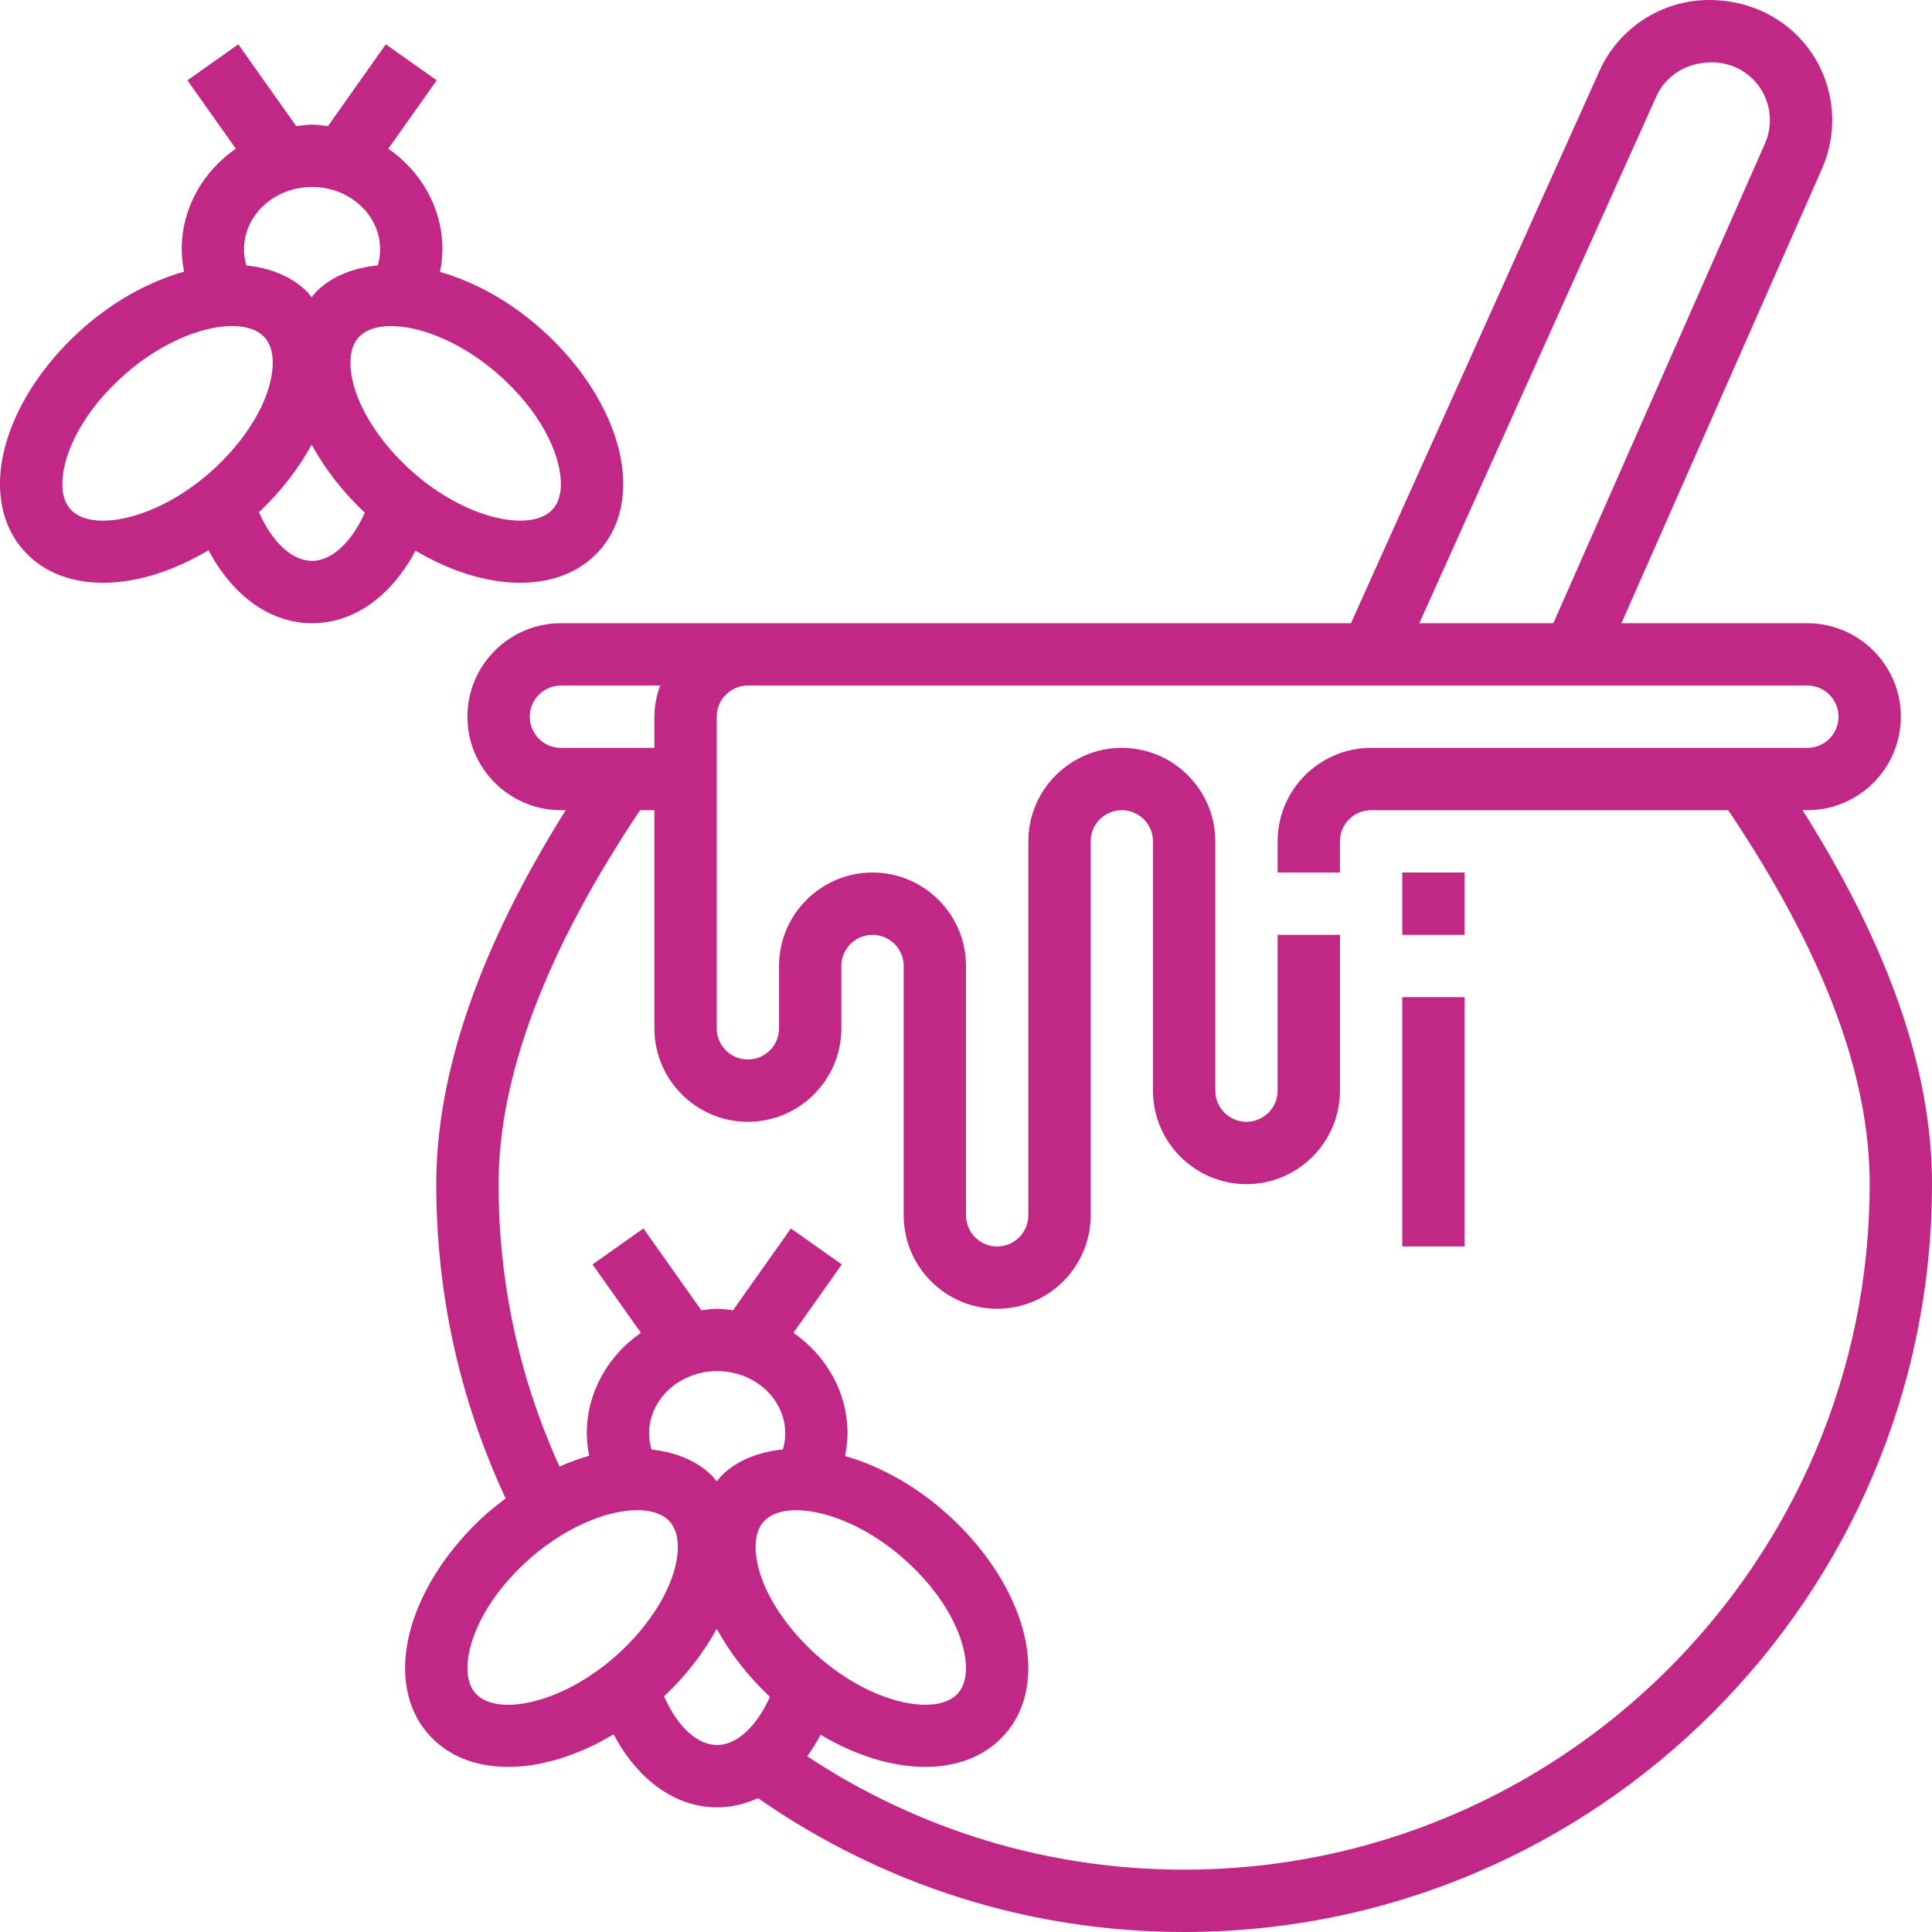 <svg height="300" width="300" xml:space="preserve" style="enable-background:new 0 0 496 496;" viewBox="0 0 496 496" y="0px" x="0px" xmlns:xlink="http://www.w3.org/1999/xlink" xmlns="http://www.w3.org/2000/svg" id="Capa_1" version="1.1"><rect fill="#ffffff" fill-opacity="1" transform="matrix(1,0,0,1,0,0)" shape="true" y="0" x="0" height="496" width="496"></rect><g transform="matrix(1,0,0,1,0,0)" height="100%" width="100%"><g>
	<g>
		<g>
			<path stroke-opacity="1" stroke="none" data-original-color="#000000ff" fill-opacity="1" fill="#c12885" d="M462.776,208H464c13.232,0,24-10.768,24-24s-10.768-24-24-24h-47.728L467.76,43.304c3.104-7.04,3.472-14.92,1.04-22.208
				C464.592,8.48,452.832,0,438.776,0c-12.12,0-23.168,7.144-28.136,18.192L346.824,160H192h-48c-13.232,0-24,10.768-24,24
				s10.768,24,24,24h1.232C123.224,243.088,112,275.336,112,304c0,28.272,6.032,55.368,17.808,80.688
				c-2.136,1.624-4.264,3.296-6.296,5.208C111.296,401.408,104,415.744,104,428.24c0,7.504,2.592,13.92,7.504,18.544
				c4.888,4.616,11.536,6.832,18.984,6.832c8.464,0,17.936-2.92,27.04-8.36C163.728,456.96,173.376,464,184.12,464
				c3.664,0,7.176-0.856,10.48-2.36C226.832,484.056,264.488,496,304,496c105.864,0,192-86.136,192-192
				C496,274.904,485.048,243.368,462.776,208z M425.232,24.76c2.392-5.32,7.704-8.76,14.296-8.76c6.408,0,12.064,4.08,14.096,10.152
				c1.168,3.512,0.984,7.304-0.504,10.696L398.784,160H368h-3.624L425.232,24.76z M144,192c-4.416,0-8-3.584-8-8s3.584-8,8-8h25.472
				c-0.896,2.512-1.472,5.184-1.472,8v8H144z M159.528,423.824c-14.04,13.248-31.136,16.904-37.048,11.328
				c-1.648-1.56-2.48-3.88-2.48-6.912c0-6.312,3.808-16.64,14.48-26.704c9.832-9.256,21.16-13.832,29.096-13.832
				c3.408,0,6.184,0.832,7.96,2.504c1.64,1.552,2.48,3.88,2.48,6.912C174.016,405.176,168.464,415.4,159.528,423.824z M166.648,368
				c0-8.824,7.832-16,17.472-16c9.632,0,17.472,7.176,17.472,16c0,1.416-0.216,2.792-0.6,4.12c-5.992,0.608-11.4,2.592-15.496,6.456
				c-0.568,0.528-0.992,1.168-1.488,1.744c-0.504-0.576-0.928-1.216-1.496-1.744c-4.04-3.808-9.352-5.792-15.248-6.432
				C166.864,370.808,166.648,369.424,166.648,368z M184.12,448c-5.128,0-10.264-4.8-13.64-12.504
				c0.008-0.008,0.016-0.016,0.024-0.016c5.648-5.32,10.192-11.256,13.504-17.328c3.312,6.072,7.848,12,13.496,17.328
				c0.056,0.048,0.112,0.088,0.16,0.144C194.296,443.16,189.184,448,184.12,448z M193.984,397.128c0-3.032,0.832-5.36,2.48-6.912
				c1.776-1.672,4.552-2.504,7.96-2.504c7.936,0,19.264,4.568,29.096,13.832C244.192,411.6,248,421.928,248,428.24
				c0,3.032-0.84,5.352-2.48,6.904c-5.928,5.584-23,1.928-37.048-11.312C199.544,415.408,193.984,405.184,193.984,397.128z M304,480
				c-34.784,0-68.016-10.112-96.76-29.104c1.24-1.696,2.376-3.536,3.424-5.52c9.048,5.368,18.448,8.24,26.84,8.24
				c7.448,0,14.096-2.208,18.984-6.832c4.92-4.616,7.512-11.032,7.512-18.544c0-12.496-7.296-26.832-19.52-38.344
				c-8.568-8.072-18.224-13.416-27.52-16.096c0.368-1.912,0.624-3.84,0.624-5.8c0-10.632-5.512-20.008-13.888-25.832l12.416-17.552
				l-13.064-9.232l-14.864,21.008c-1.344-0.16-2.672-0.392-4.064-0.392c-1.392,0-2.72,0.232-4.064,0.392l-14.872-21.016
				l-13.064,9.248l12.416,17.544c-8.376,5.824-13.888,15.192-13.888,25.832c0,1.936,0.248,3.848,0.608,5.736
				c-2.528,0.72-5.064,1.64-7.616,2.776C133.288,353.728,128,329.384,128,304c0-27.848,12.288-60.144,36.328-96H168v56
				c0,13.232,10.768,24,24,24s24-10.768,24-24v-16c0-4.416,3.584-8,8-8s8,3.584,8,8v64c0,13.232,10.768,24,24,24s24-10.768,24-24
				v-96c0-4.416,3.584-8,8-8c4.416,0,8,3.584,8,8v64c0,13.232,10.768,24,24,24s24-10.768,24-24v-40h-16v40c0,4.416-3.584,8-8,8
				c-4.416,0-8-3.584-8-8v-64c0-13.232-10.768-24-24-24s-24,10.768-24,24v96c0,4.416-3.584,8-8,8c-4.416,0-8-3.584-8-8v-64
				c0-13.232-10.768-24-24-24s-24,10.768-24,24v16c0,4.416-3.584,8-8,8s-8-3.584-8-8v-80c0-4.416,3.584-8,8-8h160h16h96
				c4.416,0,8,3.584,8,8s-3.584,8-8,8H352c-13.232,0-24,10.768-24,24v8h16v-8c0-4.416,3.584-8,8-8h91.68
				c24.352,36.288,36.32,67.752,36.32,96C480,401.048,401.048,480,304,480z"></path>
			<path stroke-opacity="1" stroke="none" data-original-color="#000000ff" fill-opacity="1" fill="#c12885" d="M133.504,149.616c7.448,0,14.096-2.208,18.984-6.832c4.92-4.616,7.512-11.032,7.512-18.544
				c0-12.496-7.296-26.832-19.52-38.344c-8.568-8.072-18.224-13.416-27.52-16.096c0.376-1.904,0.624-3.84,0.624-5.8
				c0-10.64-5.512-20.008-13.888-25.832l12.416-17.552l-13.064-9.232L84.184,32.392C82.84,32.232,81.512,32,80.12,32
				c-1.392,0-2.712,0.232-4.064,0.392l-14.88-21.016L48.12,20.624l12.416,17.544C52.16,43.992,46.648,53.36,46.648,64
				c0,1.936,0.248,3.848,0.608,5.744c-9.368,2.656-19.104,8.016-27.744,16.16C7.296,97.408,0,111.744,0,124.24
				c0,7.504,2.592,13.92,7.504,18.544c4.888,4.616,11.536,6.832,18.984,6.832c8.464,0,17.936-2.92,27.04-8.36
				C59.728,152.96,69.376,160,80.12,160c10.792,0,20.368-6.976,26.552-18.624C115.712,146.744,125.112,149.616,133.504,149.616z
				 M80.112,48c9.64,0,17.472,7.184,17.472,16c0,1.416-0.216,2.792-0.6,4.128c-5.992,0.608-11.4,2.592-15.488,6.448
				c-0.568,0.528-0.992,1.168-1.488,1.744c-0.504-0.576-0.928-1.216-1.496-1.744c-4.04-3.808-9.352-5.784-15.248-6.432
				c-0.4-1.336-0.616-2.72-0.616-4.144C62.648,55.184,70.48,48,80.112,48z M55.528,119.824
				c-14.04,13.248-31.136,16.904-37.048,11.328c-1.648-1.56-2.48-3.88-2.48-6.912c0-6.312,3.808-16.64,14.48-26.704
				c9.832-9.256,21.16-13.832,29.096-13.832c3.408,0,6.184,0.84,7.96,2.504c1.64,1.552,2.48,3.88,2.48,6.912
				C70.016,101.176,64.464,111.4,55.528,119.824z M80.12,144c-5.128,0-10.264-4.8-13.64-12.504c0.008-0.008,0.016-0.016,0.024-0.016
				c5.648-5.32,10.192-11.256,13.504-17.328c3.312,6.072,7.848,12,13.496,17.328c0.056,0.048,0.112,0.088,0.16,0.144
				C90.296,139.16,85.184,144,80.12,144z M89.976,93.128c0-3.032,0.832-5.36,2.48-6.912c1.776-1.672,4.552-2.504,7.96-2.504
				c7.936,0,19.264,4.568,29.096,13.832C140.192,107.6,144,117.928,144,124.24c0,3.032-0.84,5.352-2.48,6.904
				c-5.92,5.576-23.008,1.92-37.056-11.312C95.536,111.408,89.976,101.184,89.976,93.128z"></path>
			<rect stroke-opacity="1" stroke="none" data-original-color="#000000ff" fill-opacity="1" fill="#c12885" height="16" width="16" y="224" x="360"></rect>
			<rect stroke-opacity="1" stroke="none" data-original-color="#000000ff" fill-opacity="1" fill="#c12885" height="64" width="16" y="256" x="360"></rect>
		</g>
	</g>
</g><g>
</g><g>
</g><g>
</g><g>
</g><g>
</g><g>
</g><g>
</g><g>
</g><g>
</g><g>
</g><g>
</g><g>
</g><g>
</g><g>
</g><g>
</g></g></svg>